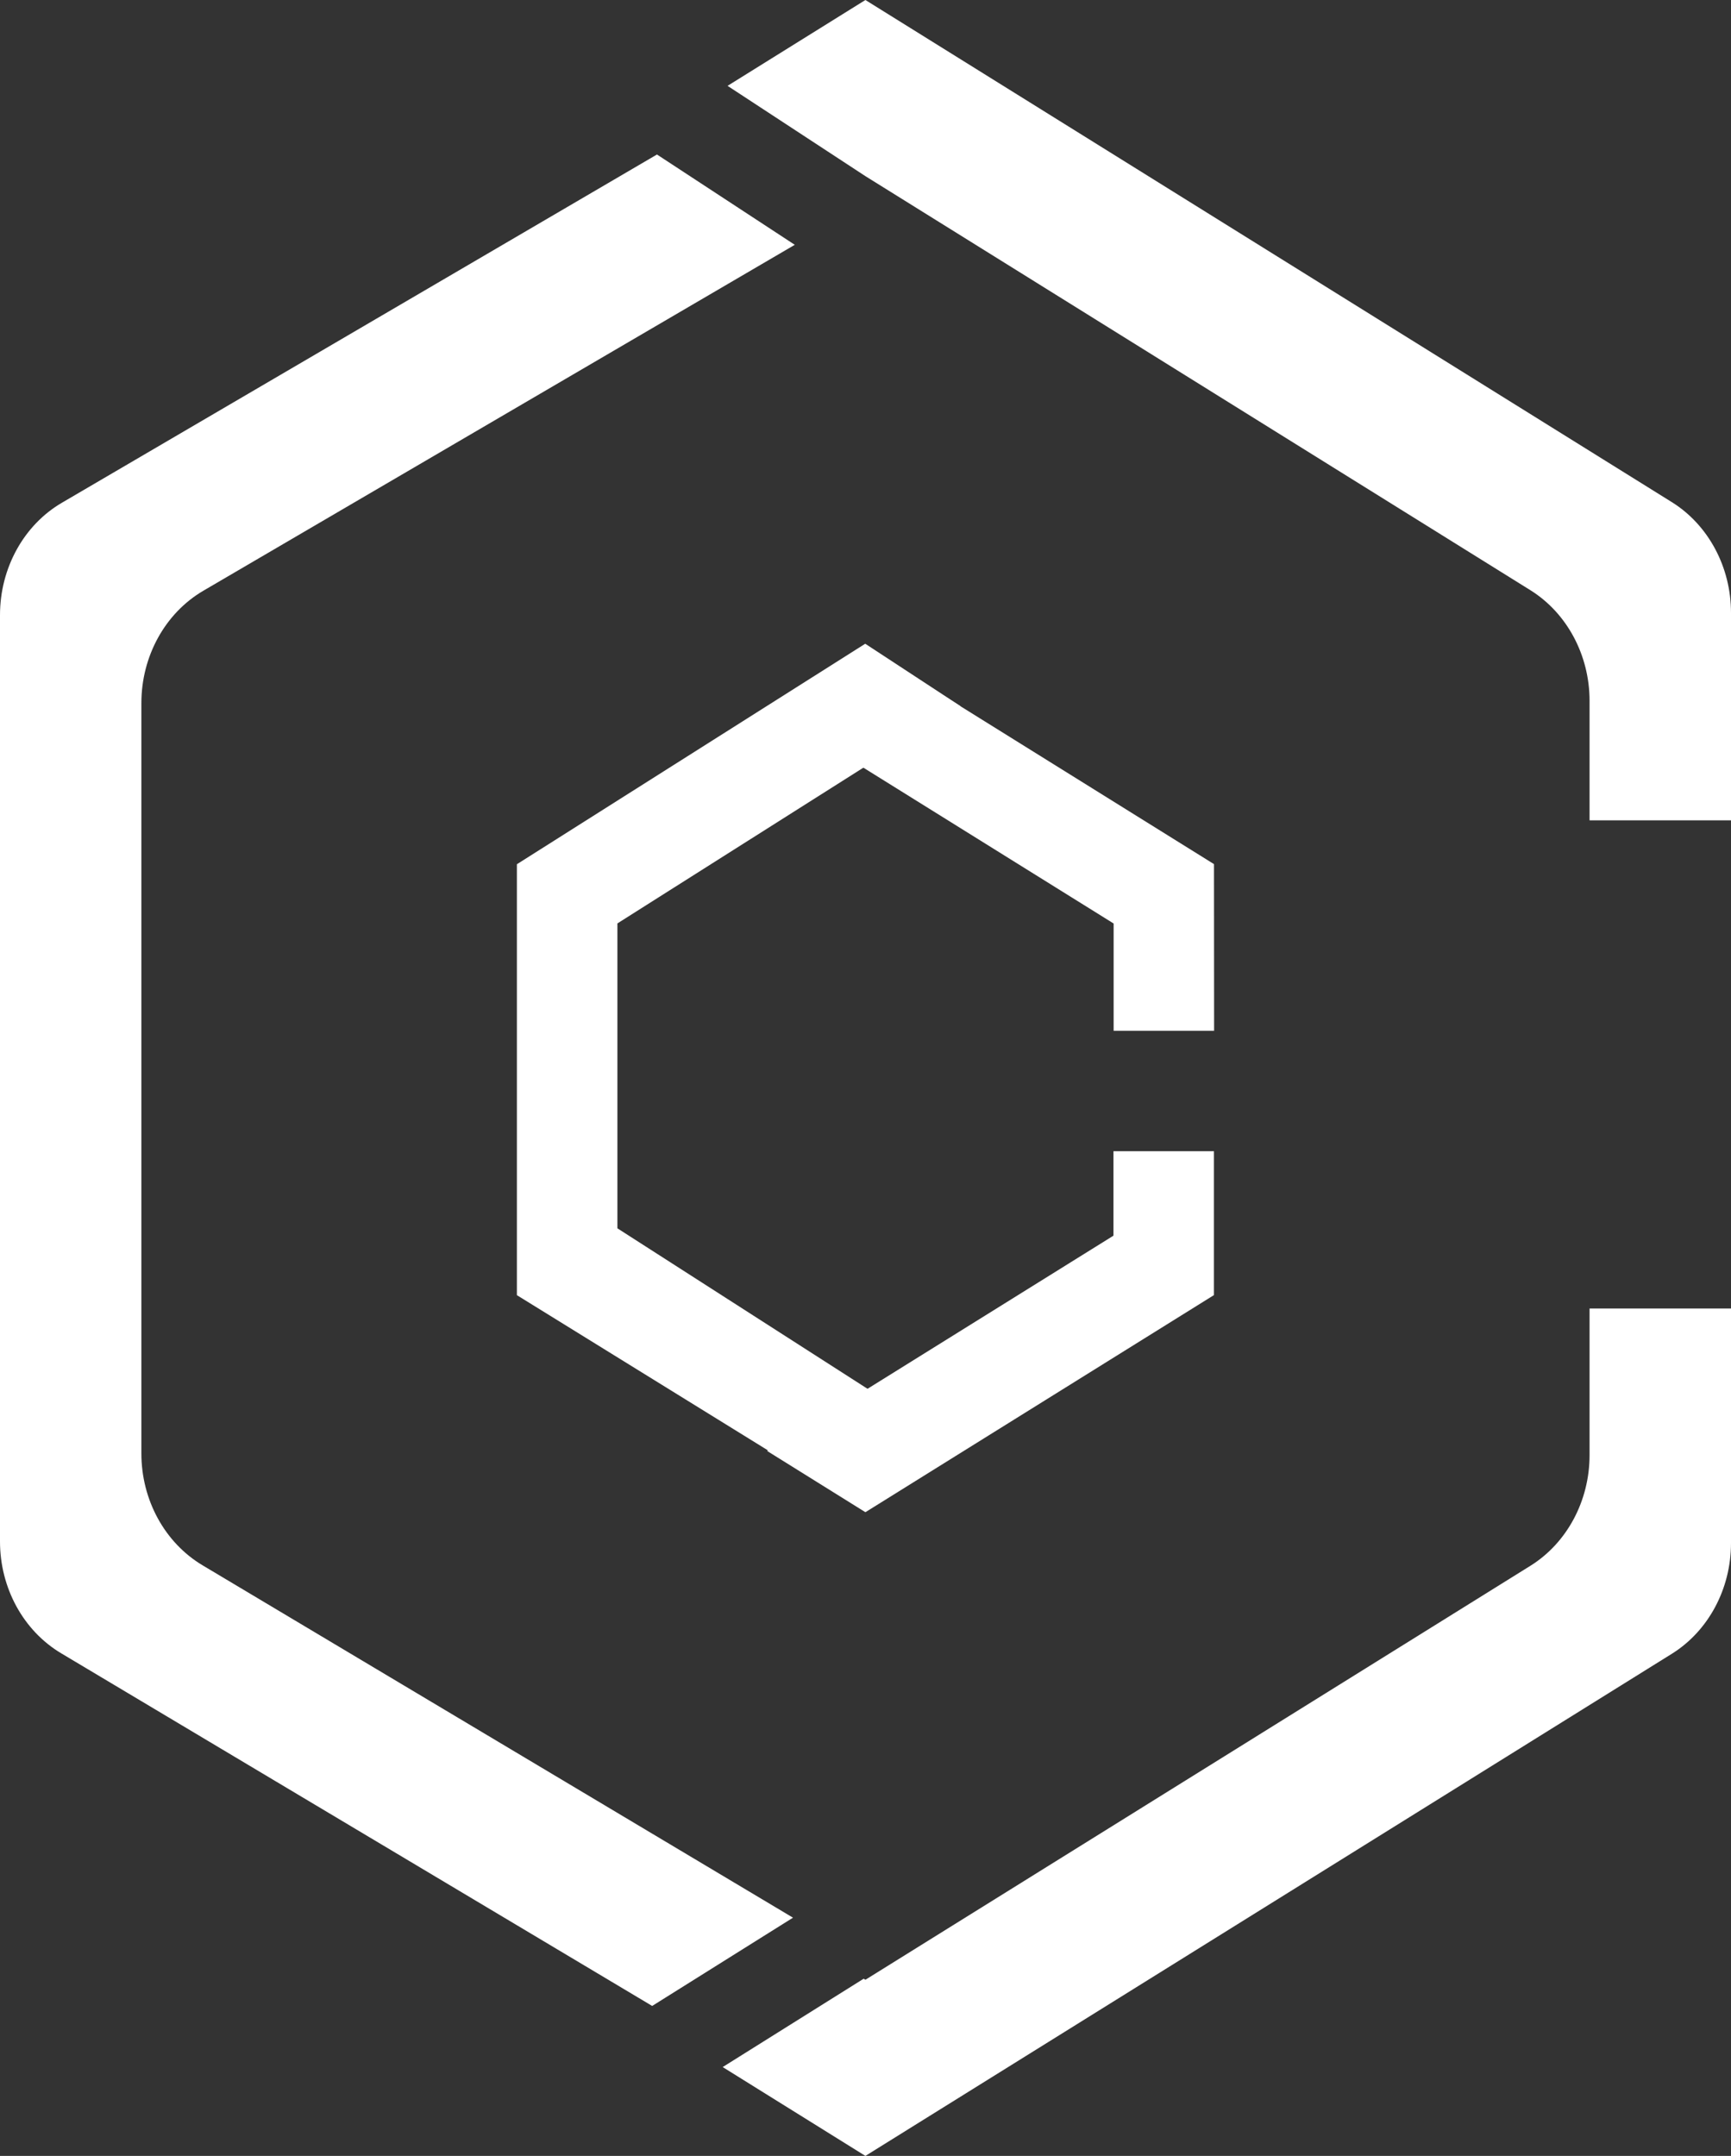 <svg id="ec23140f-6688-4b20-98d7-f0e911fdfd90" data-name="Layer 1" xmlns="http://www.w3.org/2000/svg" viewBox="0 0 621.61 774"><rect x="0" y="0" width="621.61" height="774" fill="#333333" stroke="none"/><defs><style>.b769e35c-9373-4335-b9c2-fe3bd16862f1{fill:#fff;}</style></defs><path class="b769e35c-9373-4335-b9c2-fe3bd16862f1" d="M284,676.41V407c0-16.83,8.55-32.32,22.27-40.34L518.64,242.48l-49.49-32.42-213.65,125c-13.73,8-22.27,23.51-22.27,40.34V708c0,16.7,8.41,32.08,22,40.16l212.2,126.59L518,843.06,306,716.57C292.43,708.49,284,693.11,284,676.41Z" transform="translate(-233.23 -154.59)"/><path class="b769e35c-9373-4335-b9c2-fe3bd16862f1" d="M804.05,449.1h50.79V374.59c0-16.39-8.11-31.55-21.28-39.75L544,154.59l-49.5,30.82L544,217.83,782.77,366.46c13.17,8.2,21.28,23.36,21.28,39.75Z" transform="translate(-233.23 -154.59)"/><path class="b769e35c-9373-4335-b9c2-fe3bd16862f1" d="M804.05,677c0,16.4-8.11,31.56-21.28,39.75L544,865.35l-.62-.38-50.63,31.72L544,928.59,833.56,748.34c13.17-8.19,21.28-23.35,21.28-39.75V624.36H804.05Z" transform="translate(-233.23 -154.59)"/><path class="b769e35c-9373-4335-b9c2-fe3bd16862f1" d="M446.43,600.22V481.42l116-73.43-18.58-12.17-116.5,73.73V614.83l115.84,71.6,19-11.9Z" transform="translate(-233.23 -154.59)"/><path class="b769e35c-9373-4335-b9c2-fe3bd16862f1" d="M543.23,696.45,418.85,619.57V464.86L543.94,385.7l34.22,22.41-123.22,78V595.57l123.16,79ZM435.87,610.08l107.3,66.33,3.14-2L437.92,604.87V476.73l108.8-68.86-2.94-1.93L435.87,474.23Z" transform="translate(-233.23 -154.59)"/><path class="b769e35c-9373-4335-b9c2-fe3bd16862f1" d="M641.65,516.15h19.06v-46.6L544,396.91l-18.58,11.57L544,420.65l97.61,60.77Z" transform="translate(-233.23 -154.59)"/><path class="b769e35c-9373-4335-b9c2-fe3bd16862f1" d="M669.22,524.66H633.14V486.14l-93.6-58.27-29.89-19.58L544,386.88l125.18,77.94Zm-19.06-17h2V474.27L544,406.93l-2.78,1.73,7.44,4.87,101.46,63.16Z" transform="translate(-233.23 -154.59)"/><polygon class="b769e35c-9373-4335-b9c2-fe3bd16862f1" points="408.42 448.36 310.81 509.13 310.57 508.99 291.57 520.89 310.81 532.87 427.48 460.23 427.48 421.81 408.42 421.81 408.42 448.36"/><path class="b769e35c-9373-4335-b9c2-fe3bd16862f1" d="M544,697.49l-35.31-22,35-21.94.25.15,89.14-55.49V567.89h36.08v51.66Zm-3.18-22,3.18,2L652.2,610.1V584.91h-2v22.77L544.07,673.73l-.21-.14Z" transform="translate(-233.23 -154.59)"/></svg>